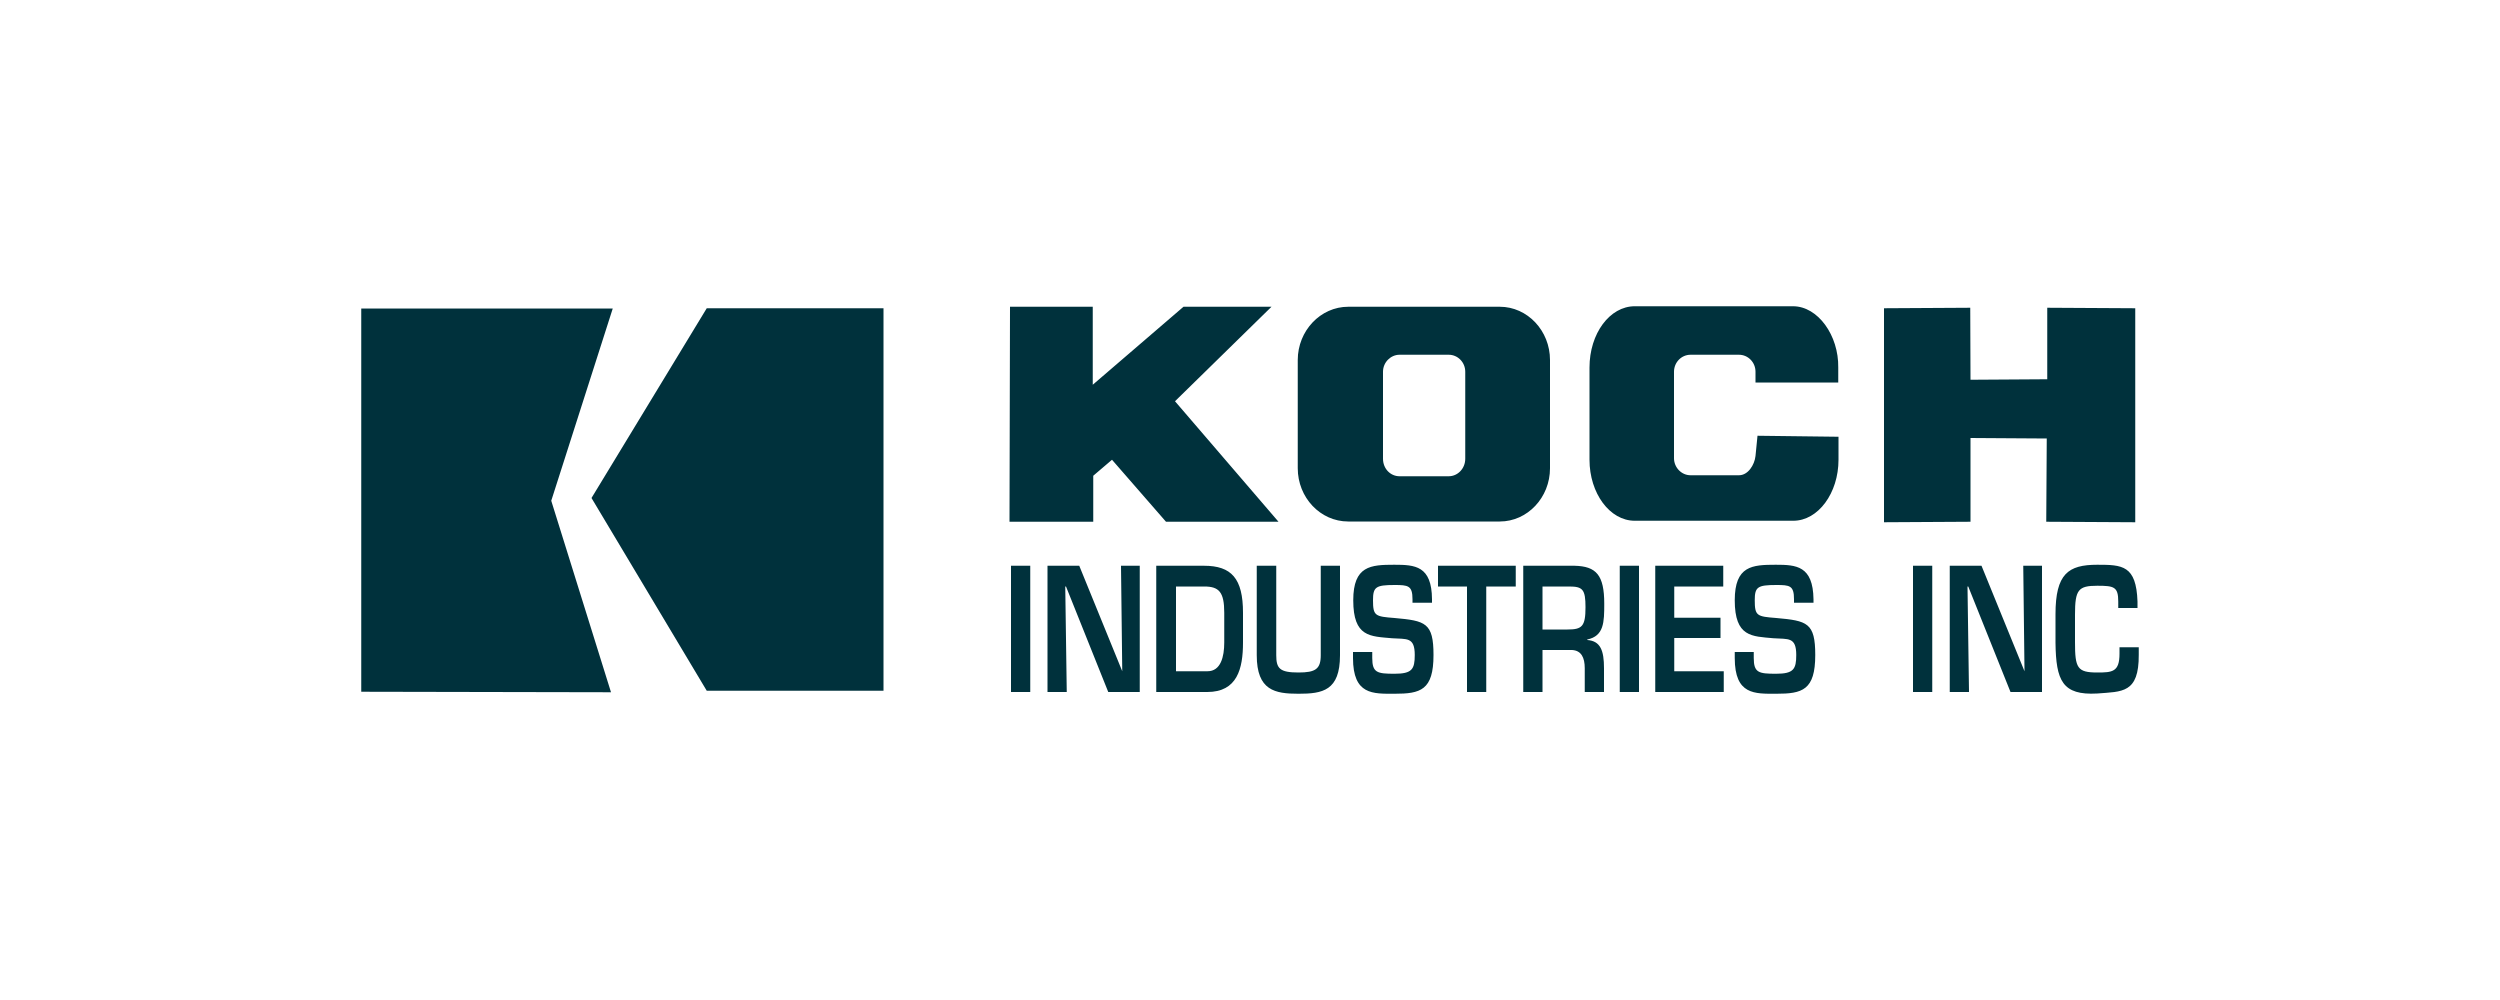 <?xml version="1.0" encoding="utf-8"?>
<!-- Generator: Adobe Illustrator 24.2.3, SVG Export Plug-In . SVG Version: 6.00 Build 0)  -->
<svg version="1.1" id="svg2" xmlns:svg="http://www.w3.org/2000/svg"
	 xmlns="http://www.w3.org/2000/svg" xmlns:xlink="http://www.w3.org/1999/xlink" x="0px" y="0px" viewBox="0 0 1000 400"
	 style="enable-background:new 0 0 1000 400;" xml:space="preserve">
<style type="text/css">
	.st0{fill:#00313C;}
</style>
<g>
	<path id="schwarz" class="st0" d="M653.9,122.5c-10,0-18.1,10.9-18.1,24.5v36.9c0,13.4,8.1,24.4,18.1,24.4h63.4
		c10,0,18.1-11.1,18.1-24.4v-9.2l-32.4-0.4l-0.8,8.1c-0.4,3.6-3,7.7-6.6,7.7h-19.4c-3.6,0-6.6-3.1-6.6-6.8v-34.6
		c0-3.8,3-6.8,6.6-6.8h19.4c3.6,0,6.6,3,6.6,6.8v4.3h33.1v-6c0.2-12.8-8.1-24.5-18.1-24.5H653.9z M404,122.7l-0.2,86h33.5v-18.4
		l7.5-6.4l21.6,24.8h45l-41.4-48.2l38.6-37.8h-35.2l-36.3,31.2v-31.2H404z M539.3,122.7c-11.1,0-20.2,9.6-20.2,21.3v43.3
		c0,11.7,9,21.3,20.2,21.3h60.6c11.1,0,20.1-9.6,20.1-21.3V144c0-11.7-9-21.3-20.1-21.3H539.3z M788.1,123.1l-34.5,0.2v85.6
		l34.6-0.2v-33.5l30.5,0.2l-0.2,33.3l35.6,0.2v-85.6l-35.2-0.2v28.6l-30.7,0.2L788.1,123.1z M144.5,123.3v153.4l99.9,0.2l-23.9-76.6
		l24.6-76.9H144.5z M559.8,141.9h19.7c3.6,0,6.6,3,6.6,6.8v34.8c0,3.9-3,7-6.6,7h-19.7c-3.6,0-6.6-3-6.6-7v-34.8
		C553.2,144.9,556.3,141.9,559.8,141.9z M557.7,225.9c-9.4,0-16.4,0.4-16.4,14.2c0,14.8,6.8,14.4,15.5,15.2c5.9,0.4,9.1-0.6,9.1,6.7
		c0,5.7-1.1,7.5-8.1,7.5c-6.9,0-8.9-0.4-8.9-6.3v-2.4h-7.7v2.4c0,14.8,8,14.3,16.6,14.3c10.4,0,15.6-1.4,15.6-15.5
		c0-12.9-3.2-13.7-15.6-14.8c-7.7-0.6-8.6-0.8-8.6-7.1c0-5.3,1.1-6.1,8.6-6.1c5.4,0,7.2,0.2,7.2,5.7v1.4h7.8v-1.4
		C572.7,226.3,566,225.9,557.7,225.9z M710.3,225.9c-9.4,0-16.4,0.4-16.4,14.2c0,14.8,6.9,14.4,15.5,15.2c5.9,0.4,9.1-0.6,9.1,6.7
		c0,5.7-1.1,7.5-8.1,7.5c-6.9,0-8.9-0.4-8.9-6.3v-2.4h-7.6v2.4c0,14.8,8,14.3,16.6,14.3c10.4,0,15.6-1.4,15.6-15.5
		c0-12.9-3.2-13.7-15.6-14.8c-7.7-0.6-8.6-0.8-8.6-7.1c0-5.3,1.1-6.1,8.6-6.1c5.4,0,7.1,0.2,7.1,5.7v1.4h7.8v-1.4
		C725.2,226.3,718.5,225.9,710.3,225.9z M838.9,225.9c-11.6,0-16.7,3.6-16.7,19.8v11.5c0.2,15,2.7,21,16.7,20.2
		c9.9-0.8,16.7,0,16.6-15.5v-3h-7.7v2.6c0,7.3-2.9,7.5-8.9,7.5c-8,0-8.9-1.8-8.9-12.1v-11.1c0-9.9,1.3-11.5,8.9-11.5
		c6.7,0,8.4,0.4,8.4,6.3v2.6h7.7v-2.6C854.5,226.1,848.9,225.9,838.9,225.9z M404.4,226.3v50.5h7.7v-50.5H404.4z M419,226.3v50.5
		h7.7l-0.6-42.2h0.3l16.9,42.2h12.6v-50.5h-7.5l0.5,42.2l-17.2-42.2H419z M462.5,226.3v50.5h20.4c12,0,14.3-9.3,14.3-19.8v-11.9
		c0-13.7-4.6-18.8-15.6-18.8H462.5z M502.7,226.3v35.8c0,14.1,7.3,15.4,16.7,15.4c9.6,0,16.6-1.2,16.6-15.4v-35.8h-7.7v35.8
		c0,5.5-2.1,6.9-8.9,6.9c-7.5,0-8.9-1.6-8.9-6.9v-35.8H502.7z M575.2,226.3v8.3h11.6v42.2h7.7v-42.2h11.8v-8.3H575.2z M609.3,226.3
		v50.5h7.7V260h11.8c3.7,0.2,5.1,3,5.1,7.3v9.5h7.7v-9.5c0-7.1-1.4-10.9-6.7-11.3v-0.2c6.7-1.4,6.8-6.9,6.8-14.3
		c0-11.5-3.2-15-11.9-15.2H609.3z M647.9,226.3v50.5h7.7v-50.5H647.9z M662.1,226.3v50.5h27.4v-8.3h-19.8v-13.3h18.5v-8.1h-18.5
		v-12.5h19.6v-8.3H662.1z M765.2,226.3v50.5h7.7v-50.5H765.2z M779.9,226.3v50.5h7.7l-0.6-42.2h0.3l16.9,42.2h12.6v-50.5h-7.5
		l0.5,42.2l-17.2-42.2H779.9z M470.4,234.6h11.3c5.9,0,8,2.2,8,10.5V257c0,5.7-1.4,11.5-6.7,11.5h-12.6V234.6z M617,234.6h10.7
		c5.4,0,6.5,1.2,6.5,8.3c0,7.7-1.4,8.9-7.2,8.9h-10V234.6z"/>
	<path id="blau" class="st0" d="M282.7,123.3h70.7v153h-70.7l-46.1-77.1L282.7,123.3"/>
</g>
</svg>
